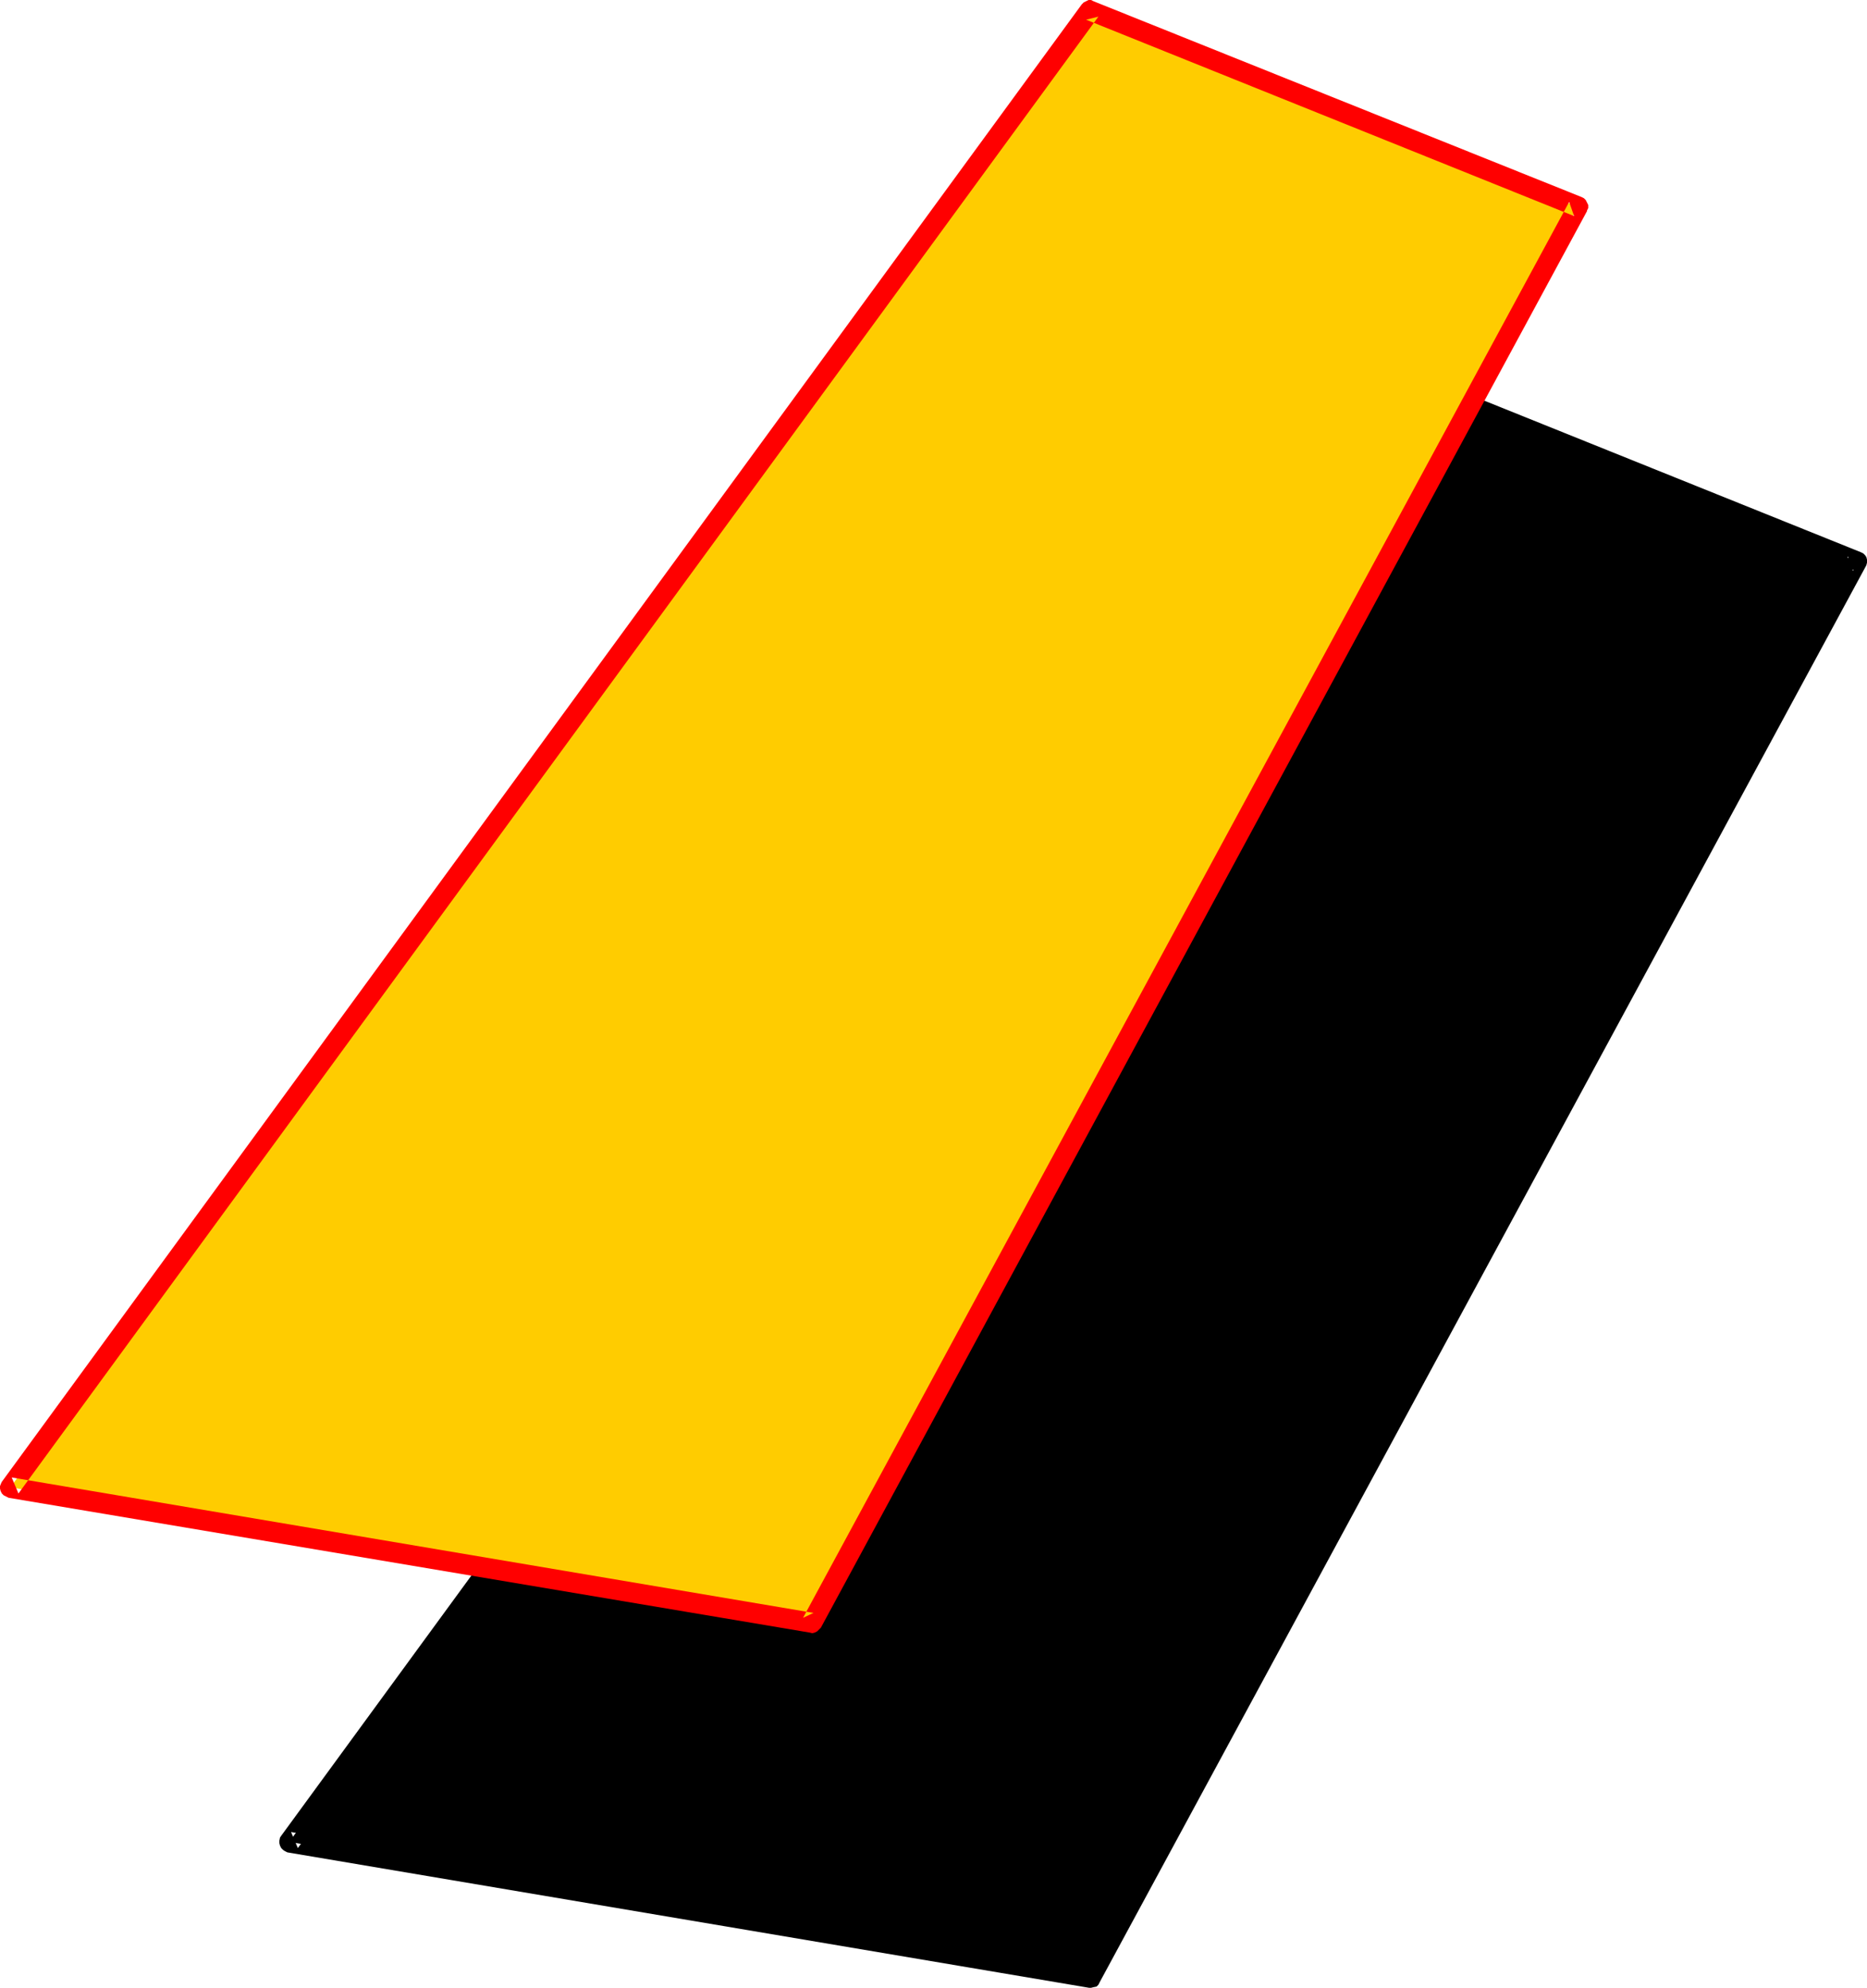 <?xml version="1.0" encoding="UTF-8" standalone="no"?>
<svg
   version="1.0"
   width="129.724mm"
   height="138.065mm"
   id="svg4"
   sodipodi:docname="Loony Italic Punc 08.wmf"
   xmlns:inkscape="http://www.inkscape.org/namespaces/inkscape"
   xmlns:sodipodi="http://sodipodi.sourceforge.net/DTD/sodipodi-0.dtd"
   xmlns="http://www.w3.org/2000/svg"
   xmlns:svg="http://www.w3.org/2000/svg">
  <sodipodi:namedview
     id="namedview4"
     pagecolor="#ffffff"
     bordercolor="#000000"
     borderopacity="0.25"
     inkscape:showpageshadow="2"
     inkscape:pageopacity="0.0"
     inkscape:pagecheckerboard="0"
     inkscape:deskcolor="#d1d1d1"
     inkscape:document-units="mm" />
  <defs
     id="defs1">
    <pattern
       id="WMFhbasepattern"
       patternUnits="userSpaceOnUse"
       width="6"
       height="6"
       x="0"
       y="0" />
  </defs>
  <path
     style="fill:#000000;fill-opacity:1;fill-rule:evenodd;stroke:none"
     d="M 359.56,95.832 487.708,147.384 286.516,519.074 75.952,483.521 Z"
     id="path1" />
  <path
     style="fill:#000000;fill-opacity:1;fill-rule:evenodd;stroke:none"
     d="m 361.66,97.448 -3.232,0.97 128.31,51.39 -1.454,-3.717 -201.192,371.853 2.909,-1.454 L 76.437,480.936 78.214,485.137 361.66,97.448 357.297,94.216 73.851,481.905 l -0.323,0.485 -0.162,0.808 v 0.646 l 0.162,0.646 0.323,0.646 0.485,0.485 0.485,0.323 0.646,0.323 210.565,35.553 h 0.485 l 0.646,-0.162 0.808,-0.162 0.485,-0.485 0.323,-0.646 201.192,-371.691 0.162,-0.323 0.162,-0.646 v -0.808 l -0.162,-0.646 -0.323,-0.485 -0.485,-0.485 -0.646,-0.323 -128.149,-51.552 h -0.162 l -0.646,-0.162 h -0.646 l -0.646,0.162 -0.646,0.323 -0.485,0.485 z"
     id="path2" />
  <path
     style="fill:#ffcc00;fill-opacity:1;fill-rule:evenodd;stroke:none"
     d="M 286.193,2.747 414.342,54.299 213.15,425.99 2.747,390.437 Z"
     id="path3" />
  <path
     style="fill:#ff0000;fill-opacity:1;fill-rule:evenodd;stroke:none"
     d="m 288.456,4.363 -3.232,0.808 128.149,51.552 -1.293,-3.717 -201.192,371.691 2.747,-1.293 L 3.07,387.851 4.848,392.053 288.456,4.363 284.092,1.131 0.485,388.983 0.323,389.306 0,390.114 v 0.646 l 0.162,0.646 0.323,0.646 0.485,0.485 0.646,0.323 0.646,0.323 210.403,35.391 0.646,0.162 0.646,-0.162 0.646,-0.323 0.485,-0.485 0.485,-0.485 201.192,-371.853 v -0.162 l 0.323,-0.646 v -0.808 l -0.323,-0.646 -0.323,-0.646 -0.485,-0.485 -0.646,-0.323 L 287.163,0.323 v 0 L 286.516,0 h -0.646 l -0.646,0.323 -0.646,0.323 -0.485,0.485 z"
     id="path4" />
</svg>
